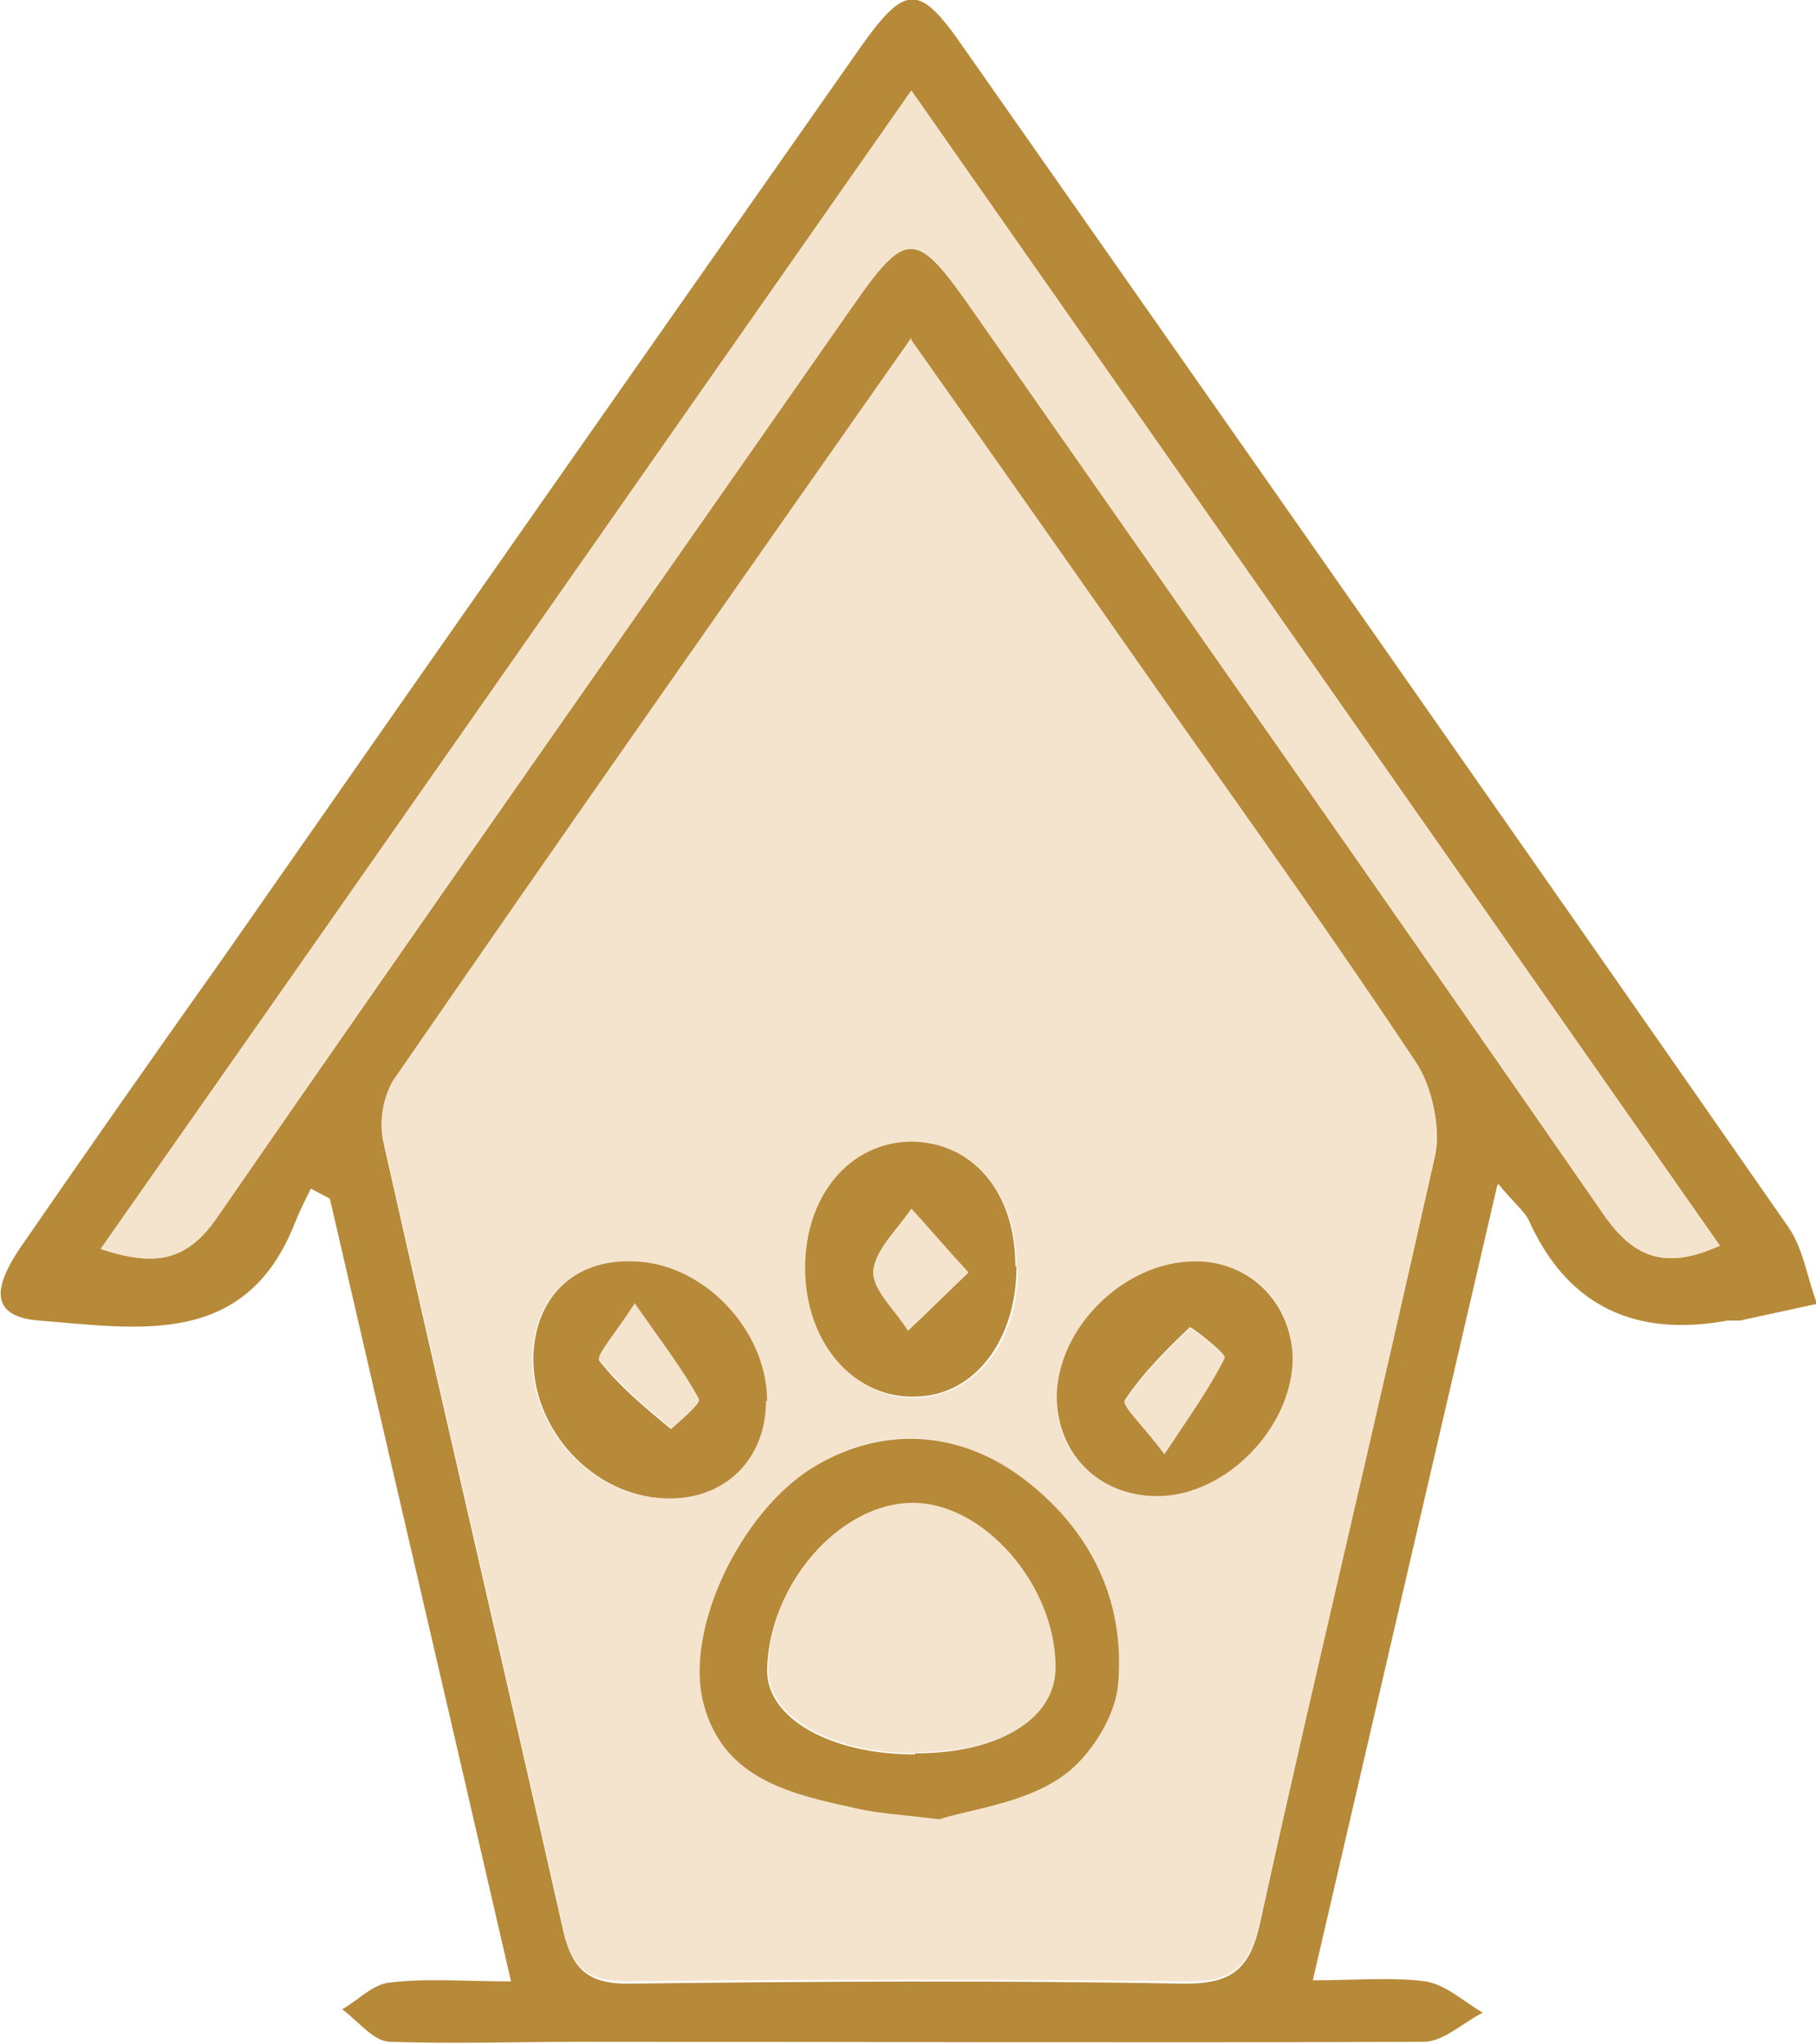 <?xml version="1.0" encoding="UTF-8"?>
<svg id="Layer_2" xmlns="http://www.w3.org/2000/svg" viewBox="0 0 16.24 18.28">
  <defs>
    <style>
      .cls-1 {
        fill: #b78a39;
      }

      .cls-2 {
        fill: #f4e4ce;
      }
    </style>
  </defs>
  <g id="Layer_1-2" data-name="Layer_1">
    <g>
      <path class="cls-1" d="M13.39,10.6c-.56,2.41-1.09,4.7-1.65,7.11.39,0,.71-.03,1.01.01.18.03.34.18.51.28-.18.09-.35.26-.53.26-2.51.01-5.03,0-7.54,0-.57,0-1.13.02-1.7,0-.15,0-.29-.19-.43-.29.14-.08.28-.23.43-.24.33-.04.67-.01,1.08-.01-.55-2.39-1.09-4.7-1.62-7l-.17-.09c-.05.1-.1.2-.14.3-.44,1.13-1.4.95-2.29.88-.51-.04-.35-.38-.17-.65.6-.87,1.21-1.74,1.82-2.6C3.89,5.85,5.79,3.14,7.69.43c.41-.58.53-.58.93,0,2.46,3.51,4.92,7.02,7.37,10.54.14.2.17.46.26.69-.23.05-.46.1-.69.15-.04,0-.08,0-.11,0-.82.15-1.43-.12-1.78-.9-.04-.08-.12-.14-.27-.32ZM8.15,3.04c-1.59,2.28-3.12,4.46-4.64,6.65-.09.13-.12.36-.08.53.53,2.36,1.08,4.71,1.61,7.06.08.33.22.46.57.46,1.66-.02,3.32-.03,4.99,0,.43,0,.58-.14.67-.55.5-2.28,1.05-4.56,1.56-6.84.06-.25-.02-.6-.16-.82-.68-1.04-1.41-2.05-2.13-3.07-.78-1.11-1.56-2.22-2.39-3.4ZM8.15.81C5.7,4.31,3.32,7.72.9,11.17c.49.16.77.11,1.04-.28,1.88-2.72,3.78-5.42,5.67-8.13.5-.72.58-.71,1.09.02,1.88,2.69,3.77,5.38,5.64,8.08.27.39.55.5,1.04.28-2.4-3.43-4.78-6.83-7.23-10.33Z"/>
      <path class="cls-2" d="M8.15,3.04c.84,1.19,1.62,2.3,2.39,3.4.72,1.02,1.44,2.03,2.13,3.07.14.22.21.56.16.82-.5,2.28-1.05,4.56-1.56,6.84-.09.41-.24.56-.67.55-1.66-.02-3.32-.02-4.99,0-.36,0-.5-.13-.57-.46-.53-2.36-1.08-4.71-1.61-7.06-.04-.16,0-.39.08-.53,1.51-2.19,3.04-4.37,4.64-6.65ZM8.4,16.27c.28-.09.74-.15,1.08-.37.26-.17.49-.55.52-.85.06-.73-.25-1.36-.84-1.82-.59-.45-1.29-.49-1.9-.1-.64.4-1.14,1.43-.97,2.1.18.7.81.82,1.4.95.18.04.37.05.71.09ZM10.35,13.38c.62,0,1.22-.63,1.21-1.25-.01-.49-.38-.85-.87-.85-.64,0-1.24.6-1.24,1.22,0,.51.38.88.9.88ZM6.85,12.53c0-.65-.57-1.25-1.22-1.25-.51,0-.85.32-.87.84-.02.66.53,1.26,1.18,1.28.53.02.9-.34.9-.87ZM9.09,11.33c0-.67-.39-1.12-.94-1.11-.55,0-.94.48-.94,1.13,0,.66.43,1.17.99,1.15.53-.02.91-.51.9-1.16Z"/>
      <path class="cls-2" d="M8.15.81c2.45,3.5,4.83,6.9,7.23,10.33-.48.22-.77.11-1.04-.28-1.87-2.7-3.76-5.39-5.64-8.08-.51-.74-.59-.74-1.09-.02-1.89,2.71-3.8,5.41-5.67,8.13-.27.39-.55.44-1.04.28C3.32,7.72,5.7,4.31,8.15.81Z"/>
      <path class="cls-1" d="M8.4,16.27c-.33-.04-.52-.05-.71-.09-.59-.13-1.22-.25-1.4-.95-.17-.66.33-1.7.97-2.1.61-.38,1.31-.35,1.9.1.6.46.9,1.09.84,1.82-.02.3-.26.68-.52.85-.34.23-.8.28-1.08.37ZM8.19,15.68c.75,0,1.24-.31,1.24-.76,0-.74-.65-1.48-1.29-1.47-.65.01-1.27.74-1.28,1.49,0,.43.57.75,1.32.75Z"/>
      <path class="cls-1" d="M10.35,13.38c-.52,0-.89-.37-.9-.88,0-.62.6-1.22,1.24-1.22.48,0,.85.36.87.85.01.62-.59,1.25-1.21,1.25ZM10.41,13c.24-.36.41-.6.54-.86.02-.03-.3-.28-.31-.27-.21.2-.42.41-.58.65-.03.04.16.22.35.47Z"/>
      <path class="cls-1" d="M6.85,12.53c0,.53-.38.89-.9.87-.65-.02-1.2-.62-1.18-1.28.02-.52.36-.85.87-.84.64,0,1.22.61,1.22,1.25ZM5.68,11.66c-.18.27-.35.47-.32.51.18.23.41.42.64.61,0,0,.27-.23.25-.26-.14-.26-.32-.49-.57-.85Z"/>
      <path class="cls-1" d="M9.09,11.33c0,.65-.37,1.15-.9,1.16-.56.02-.99-.49-.99-1.15,0-.65.4-1.12.94-1.13.55,0,.94.44.94,1.11ZM8.66,11.38c-.22-.24-.36-.4-.51-.57-.12.18-.32.36-.34.56,0,.17.2.35.31.53.16-.15.31-.3.54-.52Z"/>
      <path class="cls-2" d="M8.19,15.68c-.75,0-1.32-.32-1.32-.75,0-.75.63-1.48,1.28-1.49.64-.01,1.29.73,1.29,1.47,0,.46-.49.76-1.24.76Z"/>
      <path class="cls-2" d="M10.41,13c-.19-.25-.38-.43-.35-.47.16-.24.37-.45.58-.65.01-.01.33.23.31.27-.13.26-.3.5-.54.86Z"/>
      <path class="cls-2" d="M5.68,11.66c.25.36.43.59.57.85.02.03-.24.27-.25.26-.23-.19-.45-.38-.64-.61-.03-.04.14-.23.32-.51Z"/>
      <path class="cls-2" d="M8.66,11.38c-.23.22-.38.37-.54.52-.11-.18-.32-.36-.31-.53.01-.19.22-.37.34-.56.15.16.29.33.51.57Z"/>
    </g>
  </g>
</svg>